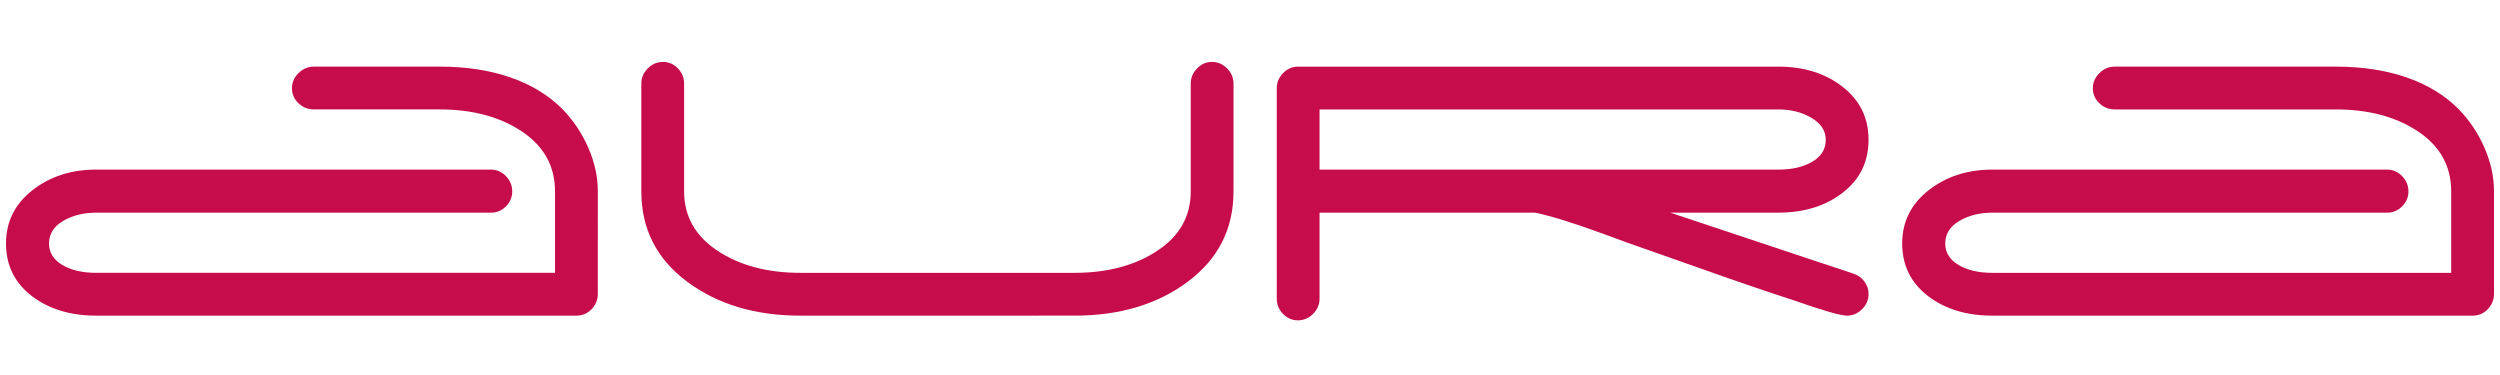 <?xml version="1.0" encoding="utf-8"?>
<!-- Generator: Adobe Illustrator 17.0.0, SVG Export Plug-In . SVG Version: 6.00 Build 0)  -->
<!DOCTYPE svg PUBLIC "-//W3C//DTD SVG 1.1//EN" "http://www.w3.org/Graphics/SVG/1.1/DTD/svg11.dtd">
<svg version="1.1" id="Layer_1" xmlns="http://www.w3.org/2000/svg" xmlns:xlink="http://www.w3.org/1999/xlink" x="0px" y="0px"
	 width="208px" height="31.186px" viewBox="0 13.098 208 31.186" enable-background="new 0 13.098 208 31.186" xml:space="preserve"
	>
<g>
	<g>
		<path fill="#C60C4B" d="M49.738,37.559c0,0.482-0.174,0.903-0.518,1.262c-0.347,0.358-0.761,0.538-1.243,0.538H7.993
			c-2.152,0-3.939-0.548-5.36-1.643C1.211,36.62,0.5,35.166,0.5,33.352c0-1.8,0.73-3.273,2.191-4.42
			c1.461-1.148,3.228-1.723,5.302-1.723h32.863c0.469,0,0.882,0.179,1.233,0.538c0.351,0.36,0.528,0.787,0.528,1.282
			c0,0.469-0.172,0.881-0.518,1.232c-0.346,0.353-0.76,0.529-1.243,0.529H8.031c-1.082,0-2.011,0.232-2.788,0.694
			c-0.775,0.464-1.164,1.085-1.164,1.868c0,0.757,0.37,1.353,1.107,1.791c0.737,0.437,1.672,0.654,2.807,0.654h38.185v-6.769
			c0-2.1-0.918-3.761-2.749-4.987c-1.832-1.226-4.118-1.839-6.855-1.839H26.112c-0.496,0-0.923-0.172-1.282-0.518
			c-0.36-0.346-0.539-0.76-0.539-1.243c0-0.482,0.184-0.903,0.549-1.262c0.364-0.358,0.788-0.538,1.272-0.538h10.462
			c2.202,0,4.168,0.299,5.898,0.9c1.727,0.6,3.164,1.474,4.312,2.622c0.912,0.939,1.634,2.014,2.162,3.226
			c0.528,1.213,0.792,2.414,0.792,3.601C49.738,28.99,49.738,37.559,49.738,37.559z"/>
		<path fill="#C60C4B" d="M102.628,29.029c0,3.104-1.262,5.602-3.785,7.493c-2.524,1.891-5.67,2.837-9.439,2.837H66.58
			c-3.756,0-6.898-0.946-9.427-2.837c-2.531-1.891-3.795-4.389-3.795-7.493V20.05c0-0.482,0.179-0.903,0.538-1.262
			c0.358-0.359,0.78-0.538,1.262-0.538c0.482,0,0.896,0.179,1.242,0.538c0.346,0.358,0.518,0.78,0.518,1.262v8.979
			c0,2.061,0.927,3.704,2.778,4.931c1.851,1.226,4.146,1.838,6.885,1.838h22.824c2.738,0,5.034-0.612,6.887-1.838
			c1.851-1.226,2.777-2.869,2.777-4.931V20.05c0-0.482,0.176-0.903,0.529-1.262c0.352-0.359,0.763-0.538,1.232-0.538
			c0.482,0,0.902,0.179,1.26,0.538c0.358,0.358,0.539,0.78,0.539,1.262v8.979C102.629,29.029,102.628,29.029,102.628,29.029z"/>
		<path fill="#C60C4B" d="M155.465,37.559c0,0.482-0.179,0.903-0.538,1.262c-0.36,0.358-0.779,0.538-1.262,0.538
			c-0.262,0-0.757-0.104-1.487-0.313c-0.731-0.209-1.728-0.535-2.993-0.979c-1.983-0.639-4.595-1.532-7.835-2.68
			c-3.241-1.147-5.239-1.851-5.995-2.113c-0.431-0.156-1.07-0.391-1.918-0.704c-2.529-0.926-4.44-1.519-5.732-1.78h-19.062
			c-0.495,0-0.922-0.176-1.28-0.529c-0.358-0.351-0.538-0.762-0.538-1.232c0-0.482,0.182-0.906,0.546-1.272
			c0.366-0.364,0.79-0.548,1.272-0.548h39.328c1.122,0,2.057-0.218,2.808-0.654c0.75-0.437,1.124-1.047,1.124-1.829
			c0-0.744-0.394-1.35-1.184-1.819c-0.789-0.469-1.704-0.704-2.748-0.704h-38.185v15.748c0,0.482-0.179,0.903-0.538,1.262
			c-0.358,0.358-0.78,0.538-1.263,0.538c-0.469,0-0.879-0.176-1.232-0.528c-0.351-0.353-0.526-0.777-0.526-1.272V20.442
			c0-0.482,0.175-0.903,0.526-1.262c0.353-0.358,0.762-0.538,1.232-0.538h39.986c2.125,0,3.906,0.561,5.34,1.682
			c1.435,1.122,2.152,2.589,2.152,4.401c0,1.827-0.714,3.293-2.142,4.401c-1.428,1.108-3.212,1.663-5.35,1.663h-9.018l15.278,5.086
			c0.364,0.118,0.661,0.333,0.889,0.646C155.35,36.835,155.465,37.18,155.465,37.559z"/>
		<path fill="#C60C4B" d="M207.5,37.559c0,0.482-0.172,0.903-0.518,1.262c-0.347,0.358-0.761,0.538-1.243,0.538h-39.984
			c-2.152,0-3.939-0.548-5.36-1.643c-1.421-1.095-2.132-2.549-2.132-4.363c0-1.8,0.731-3.273,2.192-4.42
			c1.459-1.148,3.226-1.723,5.301-1.723h32.864c0.469,0,0.881,0.179,1.232,0.538c0.353,0.36,0.529,0.787,0.529,1.282
			c0,0.469-0.174,0.881-0.519,1.232c-0.346,0.353-0.76,0.529-1.242,0.529h-32.824c-1.084,0-2.013,0.232-2.788,0.694
			c-0.777,0.464-1.164,1.085-1.164,1.868c0,0.757,0.368,1.353,1.105,1.791c0.737,0.437,1.673,0.654,2.807,0.654h38.184v-6.769
			c0-2.1-0.916-3.761-2.747-4.987c-1.834-1.226-4.118-1.839-6.858-1.839h-18.39c-0.496,0-0.923-0.172-1.282-0.518
			c-0.36-0.346-0.539-0.76-0.539-1.243c0-0.482,0.184-0.903,0.549-1.262c0.364-0.358,0.788-0.538,1.272-0.538h18.39
			c2.204,0,4.17,0.299,5.898,0.9c1.728,0.6,3.167,1.474,4.313,2.622c0.913,0.939,1.634,2.014,2.162,3.226
			c0.528,1.213,0.792,2.414,0.792,3.601V37.559L207.5,37.559z"/>
	</g>
</g>
</svg>
